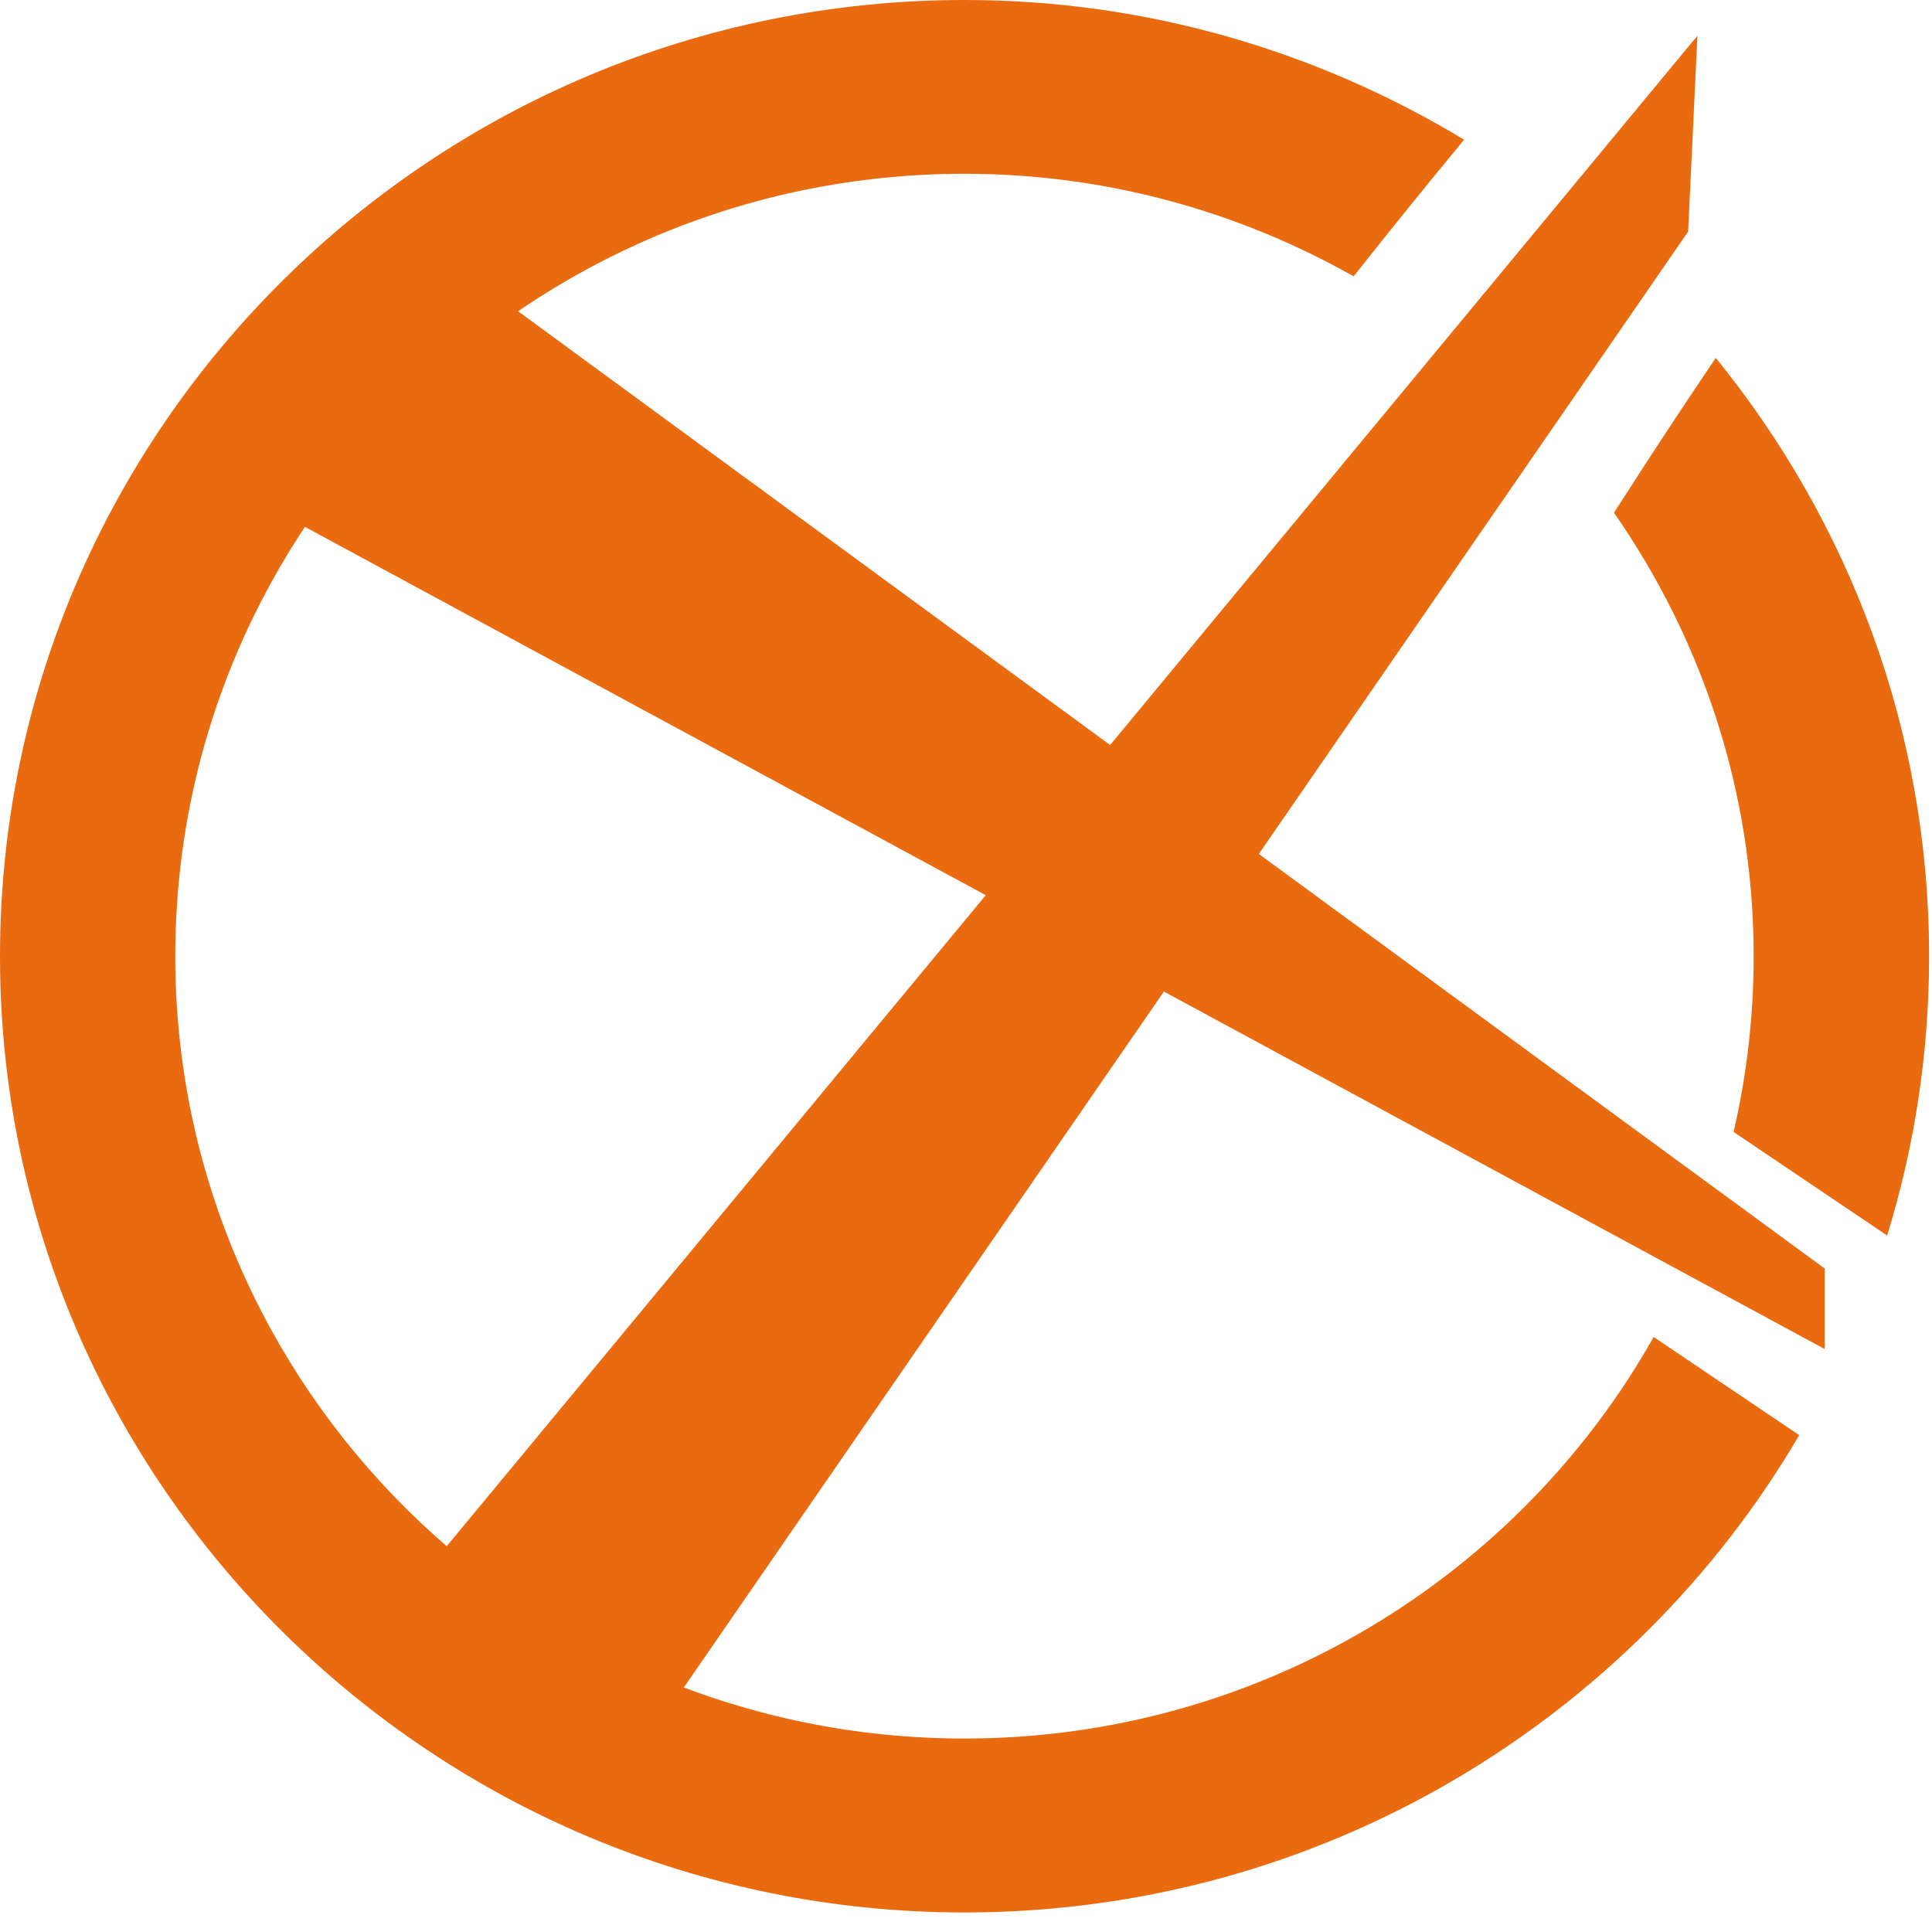 <svg width="36" height="36" viewBox="0 0 36 36" fill="none" xmlns="http://www.w3.org/2000/svg">
<path d="M32.303 21.092C32.547 20.039 32.677 18.942 32.677 17.817C32.677 14.75 31.711 11.904 30.074 9.554C30.458 8.955 30.841 8.365 31.226 7.783C31.474 7.408 31.722 7.037 31.971 6.669C34.453 9.725 35.946 13.598 35.946 17.818C35.946 19.628 35.673 21.375 35.164 23.022L32.303 21.092Z" fill="#EA6A0F"/>
<path d="M30.814 24.913C28.297 29.373 23.484 32.395 17.971 32.395C9.862 32.395 3.266 25.856 3.266 17.817C3.266 9.777 9.862 3.238 17.971 3.238C20.607 3.238 23.079 3.938 25.223 5.149C25.544 4.743 25.866 4.34 26.188 3.941C26.552 3.49 26.917 3.044 27.282 2.603C24.563 0.961 21.383 0 17.973 0C8.063 0 0 7.992 0 17.818C0 27.642 8.063 35.636 17.973 35.636C24.606 35.636 30.411 32.055 33.526 26.742L30.814 24.913Z" fill="#EA6A0F"/>
<path d="M31.629 0.666L31.456 4.316L12.742 31.444L6.38 31.159L31.629 0.666Z" fill="#EA6A0F"/>
<path d="M34 25.137V23.637L8.132 4.685L3.5 8.637L34 25.137Z" fill="#EA6A0F"/>
</svg>
